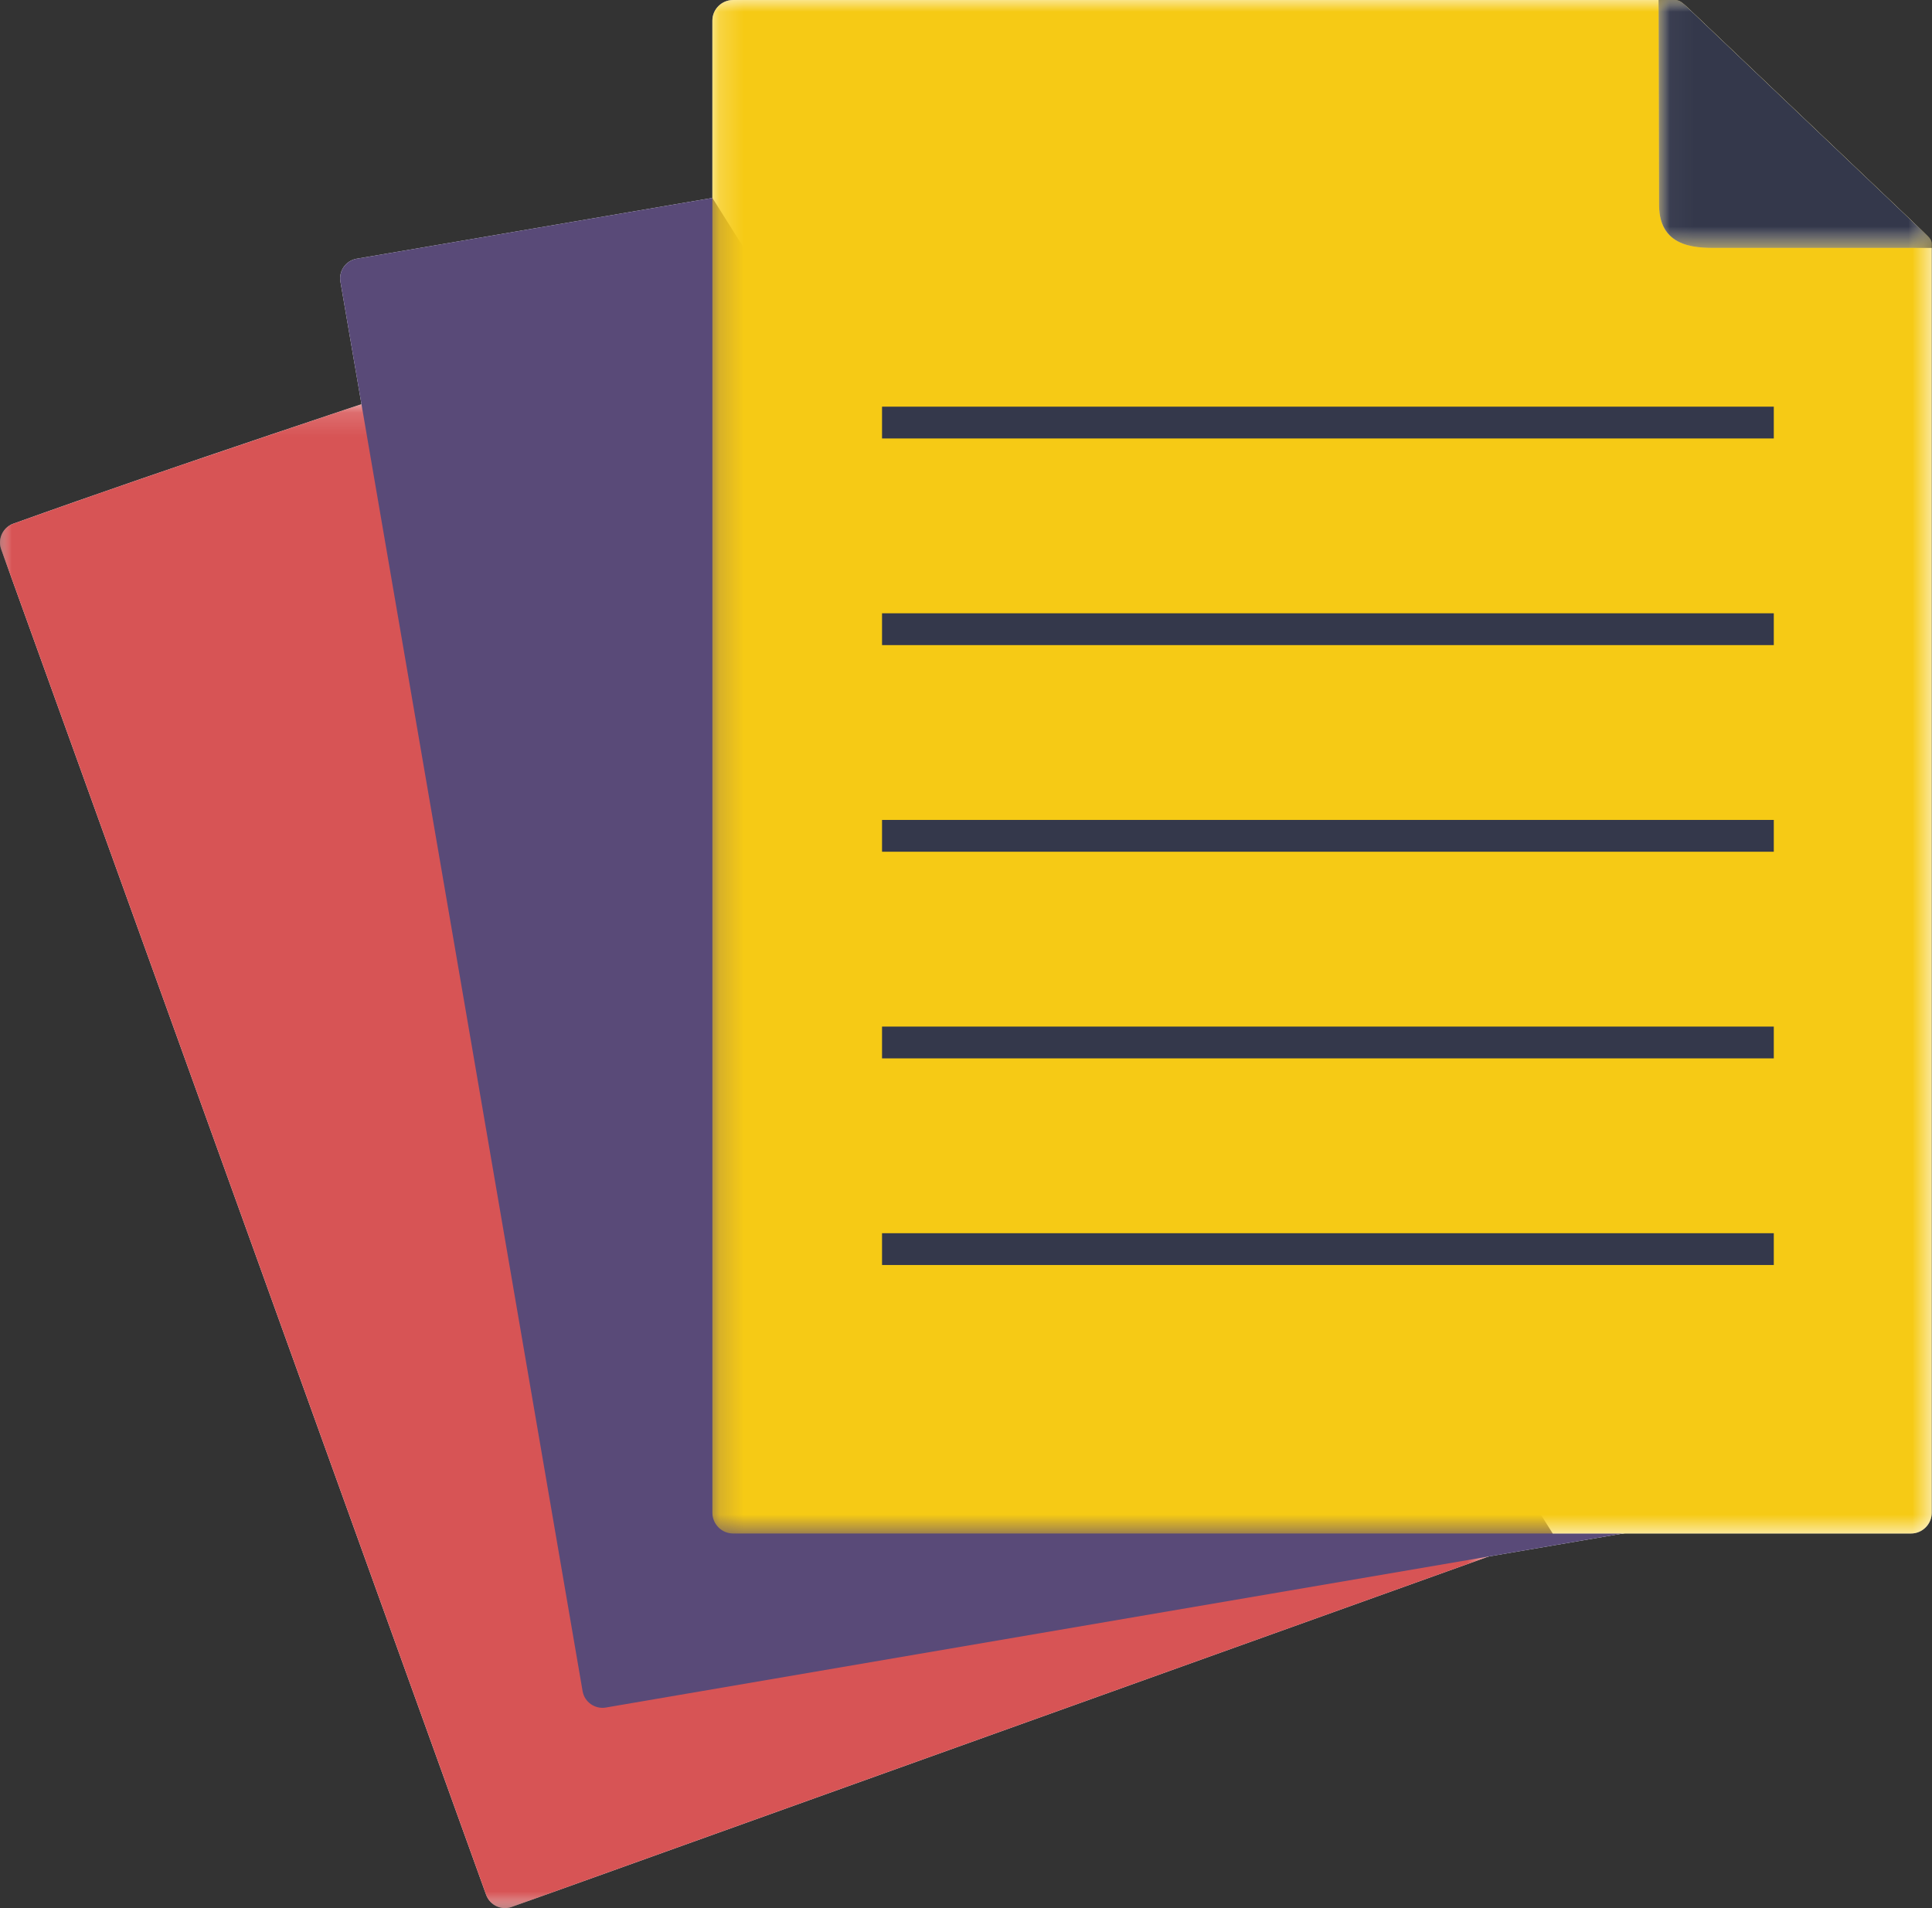 <?xml version="1.0" encoding="UTF-8"?>
<svg width="81px" height="80px" viewBox="0 0 81 80" version="1.1" xmlns="http://www.w3.org/2000/svg" xmlns:xlink="http://www.w3.org/1999/xlink">
    <rect x="0" y="0" width="81" height="80" fill="#333333" stroke="none"/>
    <!-- Generator: sketchtool 62 (101010) - https://sketch.com -->
    <title>27B89002-074A-47CB-9752-FB3080D04DC0</title>
    <desc>Created with sketchtool.</desc>
    <defs>
        <polygon id="path-1" points="1.81978216e-05 0.222 66.547 0.222 66.547 73.867 1.81978216e-05 73.867"></polygon>
        <polygon id="path-3" points="0 0.148 62.415 0.148 62.415 63.2 0 63.2"></polygon>
        <polygon id="path-5" points="0.194 0 51.316 0 51.316 64.294 0.194 64.294"></polygon>
        <polygon id="path-7" points="0.034 0 11.484 0 11.484 10.392 0.034 10.392"></polygon>
        <polygon id="path-9" points="0.034 0 11.484 0 11.484 10.392 0.034 10.392"></polygon>
        <polygon id="path-11" points="0 80 80.989 80 80.989 0 0 0"></polygon>
    </defs>
    <g id="Page-1" stroke="none" stroke-width="1" fill="none" fill-rule="evenodd">
        <g id="CW_Project-details-page_All-steps-desktop" transform="translate(-769, -961)">
            <g id="Group-28" transform="translate(769, 961)">
                <g id="Group-3" transform="translate(0, 6.133)">
                    <mask id="mask-2" fill="white">
                        <use xlink:href="#path-1"></use>
                    </mask>
                    <g id="Clip-2"></g>
                    <path d="M10.708,46.46 L0.048,16.889 C-0.105,16.459 0.122,15.982 0.554,15.825 C14.57,10.796 30.363,6.119 43.864,0.373 C44.468,-0.007 44.941,0.368 45.201,1.086 L61.951,44.154 L66.499,56.772 C66.652,57.202 66.429,57.684 65.998,57.837 L33.946,69.334 L21.452,73.817 C21.021,73.974 20.543,73.747 20.385,73.317 L10.708,46.46 Z" id="Fill-1" fill="#FFFFFF" mask="url(#mask-2)"></path>
                </g>
                <path d="M19.596,42.781 L14.273,11.812 C14.194,11.359 14.5,10.928 14.95,10.849 L51.611,4.58 L60.006,3.2 C60.466,3.001 61.213,3.232 61.389,4.256 L70.458,49.431 L72.728,62.646 C72.806,63.095 72.5,63.531 72.05,63.609 L38.481,69.351 L25.393,71.592 C24.943,71.666 24.506,71.361 24.427,70.911 L19.596,42.781 Z" id="Fill-4" fill="#FFFFFF"></path>
                <path d="M29.867,33.65 L29.867,63.424 C29.867,63.901 30.257,64.294 30.735,64.294 L44.588,64.294 L65.098,64.294 L68.044,64.294 L80.121,64.294 C80.599,64.294 80.989,63.901 80.989,63.424 L80.989,49.435 L80.989,10.794 L80.989,10.391 L72.171,10.391 C71.321,10.391 69.558,10.511 69.558,8.59 L69.539,0 L30.735,0 C30.257,0 29.867,0.389 29.867,0.866 L29.867,8.298 L29.867,11.442 L29.867,33.65 L29.867,33.65 Z" id="Fill-6" fill="#FFFFFF"></path>
                <g id="Group-10" transform="translate(0, 16.8)">
                    <mask id="mask-4" fill="white">
                        <use xlink:href="#path-3"></use>
                    </mask>
                    <g id="Clip-9"></g>
                    <path d="M15.155,0.148 C10.189,1.815 5.269,3.468 0.554,5.158 C0.122,5.315 -0.105,5.792 0.048,6.223 L10.708,35.793 L20.385,62.65 C20.543,63.08 21.021,63.307 21.453,63.15 L33.946,58.667 L62.415,48.457 L15.155,0.148 Z" id="Fill-8" fill="#D75455" mask="url(#mask-4)"></path>
                </g>
                <path d="M29.867,8.298 L14.95,10.849 C14.5,10.928 14.194,11.359 14.273,11.813 L15.155,16.948 L19.596,42.781 L24.427,70.911 C24.506,71.36 24.943,71.666 25.393,71.592 L38.481,69.351 L62.415,65.258 L68.044,64.294 L65.098,64.294 L29.867,8.298 Z" id="Fill-11" fill="#594A78"></path>
                <g id="Group-15" transform="translate(29.673, 0)">
                    <mask id="mask-6" fill="white">
                        <use xlink:href="#path-5"></use>
                    </mask>
                    <g id="Clip-14"></g>
                    <path d="M51.316,49.435 L51.316,10.794 L51.316,10.391 L51.316,10.257 C51.316,10.007 51.209,9.965 50.823,9.59 L41.305,0.533 C40.855,0.107 40.78,0 40.516,0 L39.866,0 L1.062,0 C0.584,0 0.194,0.389 0.194,0.866 L0.194,63.424 C0.194,63.901 0.584,64.294 1.062,64.294 L50.448,64.294 C50.926,64.294 51.316,63.901 51.316,63.424 L51.316,49.435 Z" id="Fill-13" fill="#F6CA15" mask="url(#mask-6)"></path>
                </g>
                <g id="Group-18" transform="translate(69.505, 0)">
                    <mask id="mask-8" fill="white">
                        <use xlink:href="#path-7"></use>
                    </mask>
                    <g id="Clip-17"></g>
                    <path d="M0.053,8.59 C0.053,10.511 1.816,10.391 2.666,10.391 L11.484,10.391 L11.484,10.256 C11.484,10.006 11.377,9.965 10.992,9.59 L1.473,0.532 C1.023,0.106 0.949,-5.33333333e-05 0.684,-5.33333333e-05 L0.034,-5.33333333e-05 L0.053,8.59 Z" id="Fill-16" fill="#FFFFFF" mask="url(#mask-8)"></path>
                </g>
                <g id="Group-21" transform="translate(69.505, 0)">
                    <mask id="mask-10" fill="white">
                        <use xlink:href="#path-9"></use>
                    </mask>
                    <g id="Clip-20"></g>
                    <path d="M10.992,9.59 L1.473,0.533 C1.023,0.107 0.949,0 0.684,0 L0.034,0 L0.053,8.59 C0.053,10.511 1.816,10.391 2.666,10.391 L11.484,10.391 L11.484,10.256 C11.484,10.007 11.377,9.965 10.992,9.59" id="Fill-19" fill="#34384B" mask="url(#mask-10)"></path>
                </g>
                <mask id="mask-12" fill="white">
                    <use xlink:href="#path-11"></use>
                </mask>
                <g id="Clip-23"></g>
                <polygon id="Fill-22" fill="#34384B" mask="url(#mask-12)" points="36.98 18.383 74.367 18.383 74.367 17.05 36.98 17.05"></polygon>
                <polygon id="Fill-24" fill="#34384B" mask="url(#mask-12)" points="36.98 27.047 74.367 27.047 74.367 25.713 36.98 25.713"></polygon>
                <polygon id="Fill-25" fill="#34384B" mask="url(#mask-12)" points="36.98 35.71 74.367 35.71 74.367 34.377 36.98 34.377"></polygon>
                <polygon id="Fill-26" fill="#34384B" mask="url(#mask-12)" points="36.98 44.374 74.367 44.374 74.367 43.041 36.98 43.041"></polygon>
                <polygon id="Fill-27" fill="#34384B" mask="url(#mask-12)" points="36.98 53.037 74.367 53.037 74.367 51.704 36.98 51.704"></polygon>
            </g>
        </g>
    </g>
</svg>